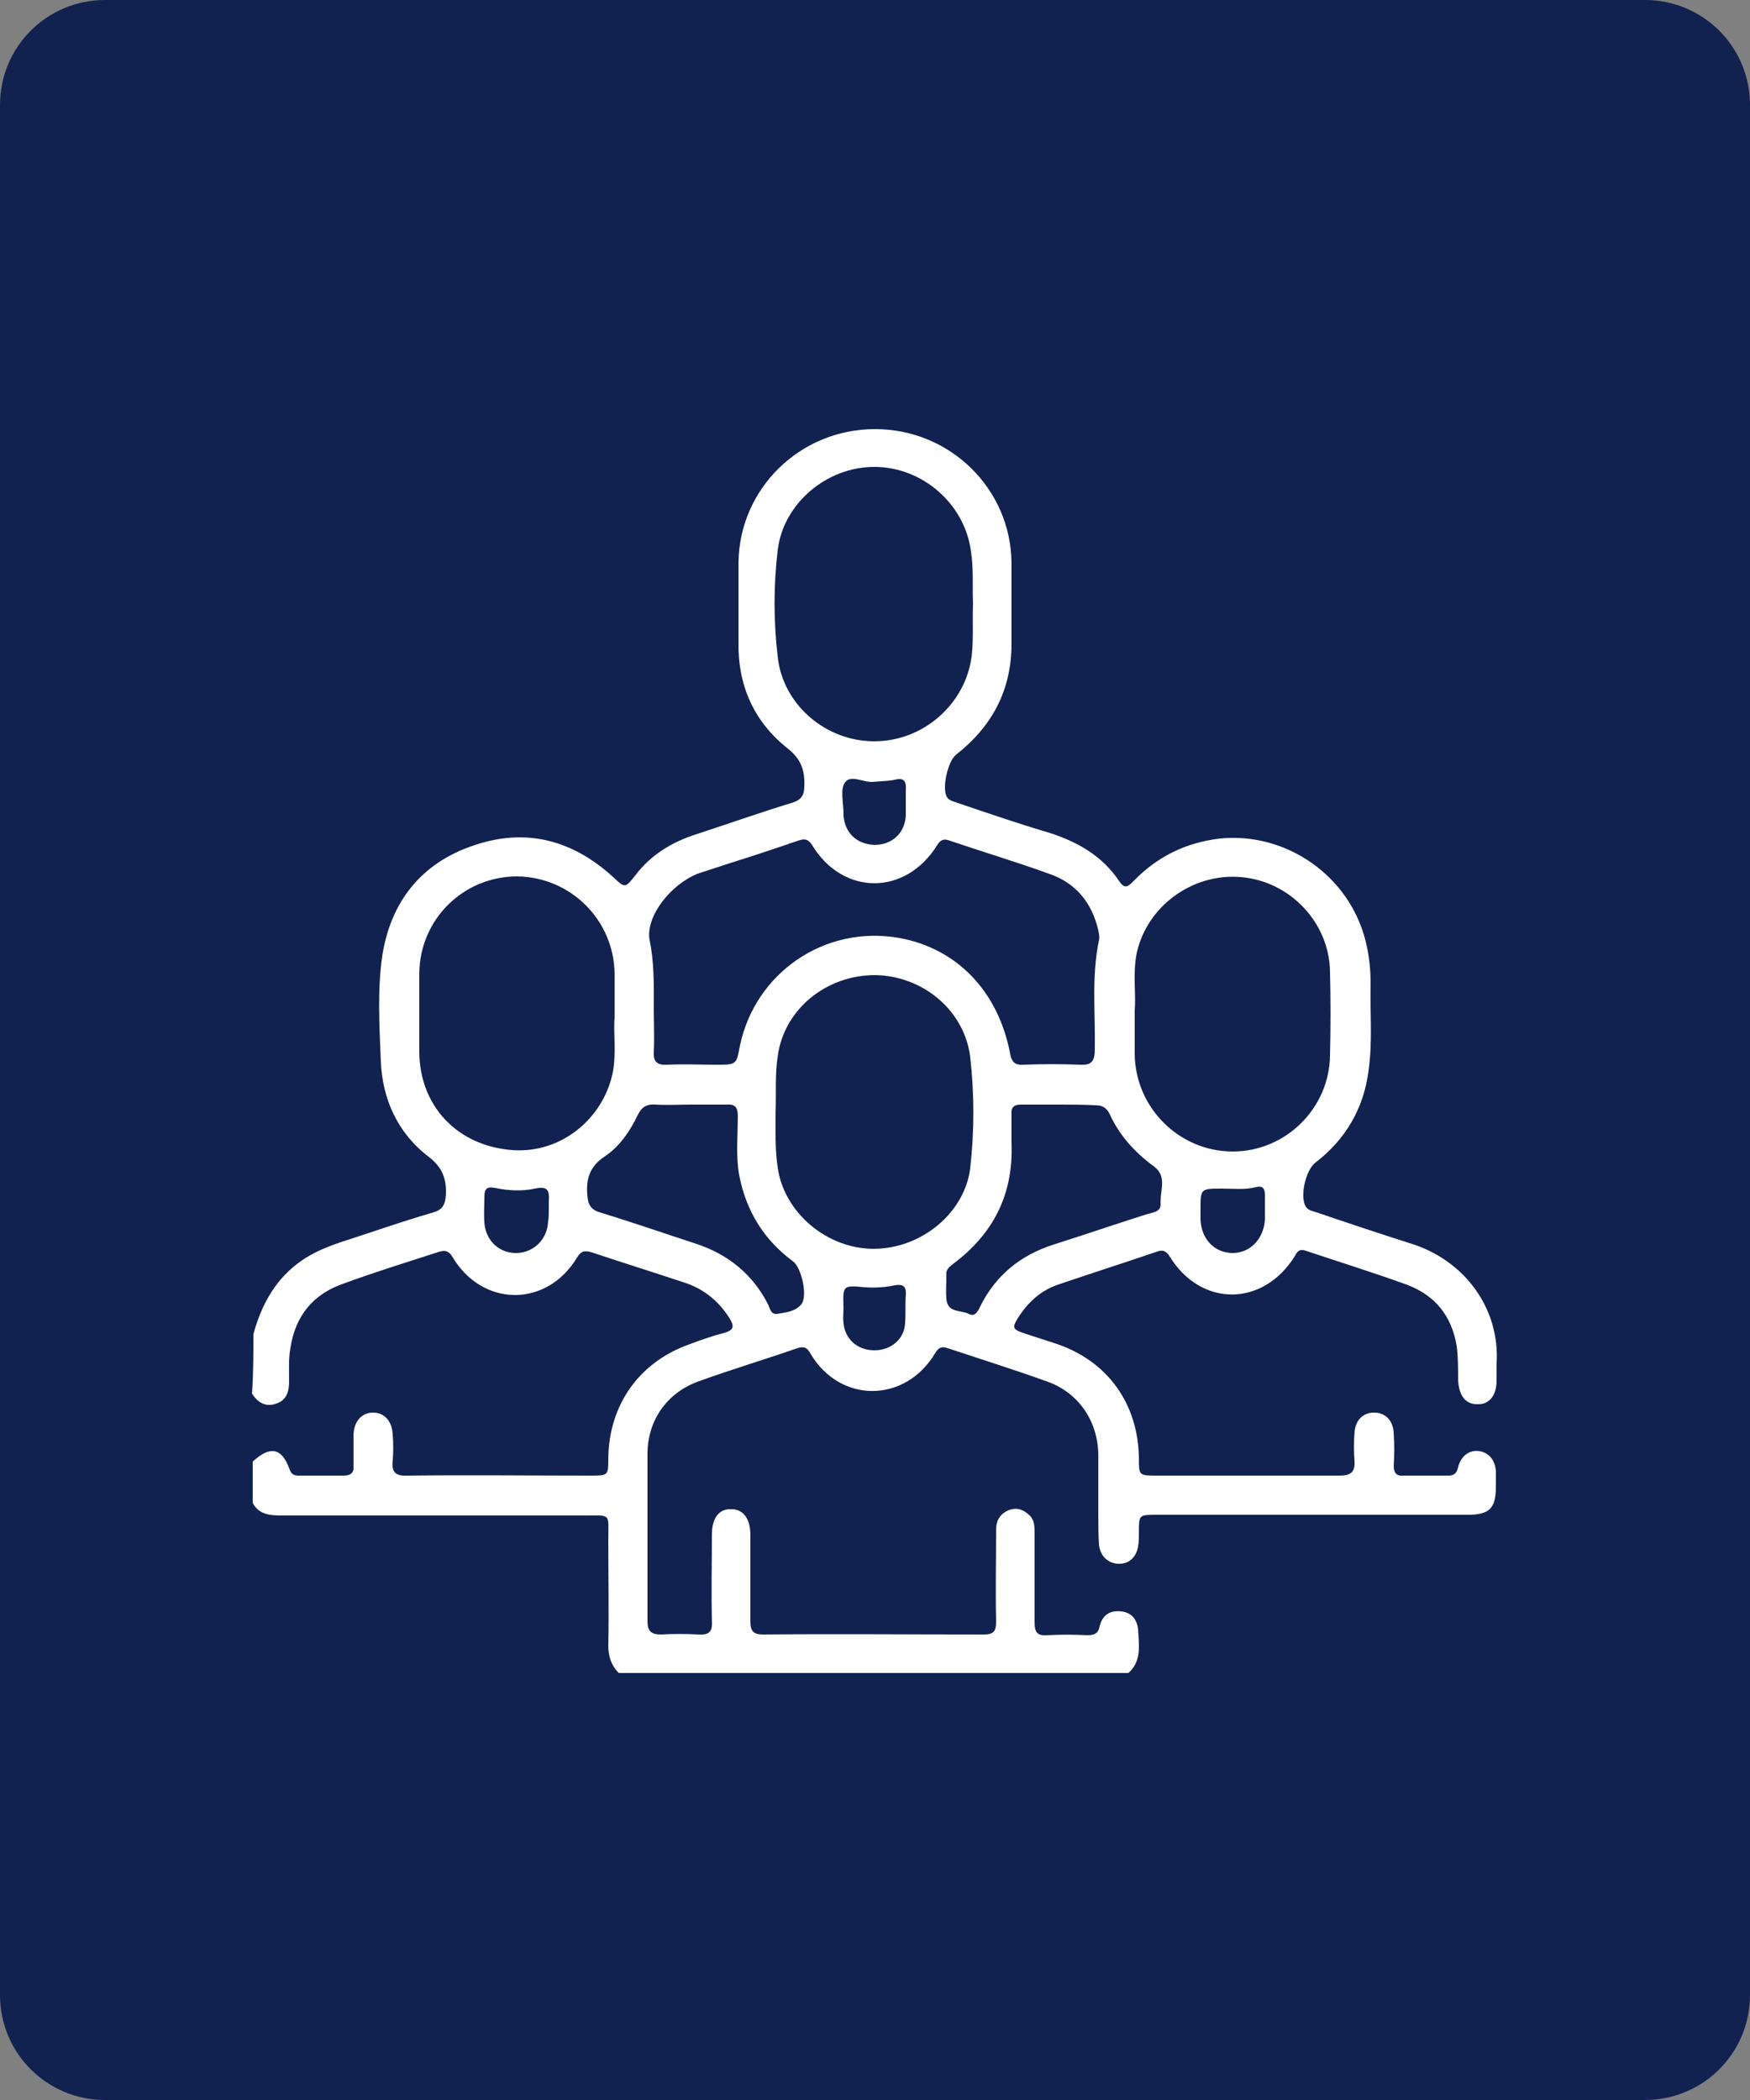 <?xml version="1.0" encoding="utf-8"?>
<!-- Generator: Adobe Illustrator 26.5.0, SVG Export Plug-In . SVG Version: 6.00 Build 0)  -->
<svg version="1.1" id="Layer_1" xmlns="http://www.w3.org/2000/svg" xmlns:xlink="http://www.w3.org/1999/xlink" x="0px" y="0px"
	 viewBox="0 0 250 300" style="enable-background:new 0 0 250 300;" xml:space="preserve">
<rect x="0" y="0" width="250" height="300" fill="#808080" stroke="none"/>
<style type="text/css">
	.st0{fill:#112251;}
	.st1{fill:#FFFFFF;}
</style>
<path class="st0" d="M235,300H15c-8.3,0-15-6.7-15-15V15C0,6.7,6.7,0,15,0h220c8.3,0,15,6.7,15,15v270C250,293.3,243.3,300,235,300z
	"/>
<g>
	<path class="st1" d="M36.2,190.6c1.4-5.2,4.1-9.3,8.9-11.7c2.4-1.2,5.1-1.9,7.7-2.8c3-1,6-2,9.1-2.9c1.4-0.4,1.7-1.2,1.8-2.5
		c0.1-2.3-0.5-3.9-2.4-5.4c-4.5-3.4-6.7-8.3-6.9-13.8c-0.2-4.9-0.5-10,0.2-14.9c1.2-7.8,5.6-13.3,13-15.8c7.5-2.6,14.2-0.8,20,4.5
		c1.7,1.6,1.7,1.6,3.2-0.3c2.2-2.9,5.2-4.7,8.6-5.8c4.6-1.5,9.1-3.1,13.7-4.5c1.3-0.4,1.8-1,1.8-2.4c0.1-2.3-0.5-3.9-2.4-5.4
		c-4.8-3.8-7.1-9-7-15.1c0-3.8,0-7.6,0-11.4c0.1-10.6,8.8-19.1,19.5-19.1c10.7,0,19.4,8.5,19.5,19.1c0,3.9,0,7.7,0,11.6
		c0,6.6-2.8,11.8-7.9,15.8c-1.2,0.9-2.1,4.9-1.3,6.1c0.3,0.5,1,0.6,1.5,0.8c4.4,1.5,8.8,3,13.2,4.3c4,1.3,7.5,3.3,9.9,6.9
		c0.8,1.2,1.3,0.7,2,0c3.4-3.5,7.4-5.5,12.3-6.1c9.5-1,18.6,5.3,20.9,14.7c0.5,2,0.7,4,0.7,6c-0.1,4.2,0.3,8.3-0.3,12.5
		c-0.7,5.4-3.3,9.8-7.6,13.1c-1.4,1.1-2.2,4.8-1.4,6.2c0.3,0.6,1,0.7,1.6,0.9c4.4,1.5,8.9,3,13.3,4.4c7.9,2.4,12.9,9.4,12.4,17.2
		c0,0.8,0,1.6,0,2.4c0,2.2-1.1,3.5-2.8,3.4c-1.7,0-2.6-1.3-2.7-3.5c0-1.6,0-3.2-0.2-4.8c-0.7-4.3-3.1-7.3-7.2-8.8
		c-4.7-1.7-9.5-3.2-14.3-4.8c-0.8-0.3-1.2-0.1-1.6,0.7c-4.5,7.3-13.4,7.4-17.9,0.1c-0.5-0.8-1-1-1.8-0.7c-4.7,1.6-9.4,3.1-14.1,4.7
		c-2.4,0.8-4.2,2.4-5.6,4.5c-1.1,1.7-1,1.9,0.8,2.5c1.5,0.5,3.1,1,4.6,1.5c7.3,2.5,11.6,8.6,11.7,16.3c0,2.5,0,2.5,2.6,2.5
		c8.7,0,17.3,0,26,0c1.7,0,2.3-0.5,2.2-2.1c-0.1-1.3-0.1-2.7,0-4c0.1-1.8,1.2-2.9,2.8-2.9c1.6,0,2.7,1.1,2.8,2.9
		c0.1,1.6,0.1,3.1,0,4.7c0,1,0.4,1.5,1.4,1.4c2.1,0,4.3,0,6.4,0c0.8,0,1.2-0.3,1.4-1.2c0.4-1.6,1.6-2.5,3-2.3
		c1.4,0.2,2.3,1.3,2.4,2.9c0,0.7,0,1.4,0,2.1c0,3.2-0.9,4.1-4.1,4.1c-14.8,0-29.6,0-44.4,0c-2.5,0-2.5,0-2.5,2.5
		c0,0.6,0,1.3-0.1,1.9c-0.2,1.6-1.3,2.6-2.7,2.6c-1.5,0-2.7-1-2.9-2.7c-0.1-1.6-0.1-3.1-0.1-4.7c0-2.8,0-5.5,0-8.3
		c-0.1-4.7-2.8-8.7-7.2-10.3c-4.7-1.7-9.5-3.2-14.3-4.8c-0.9-0.3-1.3-0.1-1.8,0.7c-4.3,7.2-13.6,7.2-17.8,0.1
		c-0.5-0.9-0.9-1.1-1.9-0.8c-4.6,1.6-9.3,3-14,4.7c-4.6,1.6-7.4,5.6-7.4,10.4c0,8,0,15.9,0,23.9c0,1.4,0.5,1.9,1.9,1.9
		c1.8-0.1,3.6-0.1,5.4,0c1.6,0.1,2-0.5,1.9-2c-0.1-4.1,0-8.2,0-12.3c0-2.3,1-3.7,2.8-3.6c1.7,0,2.7,1.4,2.7,3.7c0,4.1,0,8.2,0,12.3
		c0,1.4,0.4,1.9,1.8,1.9c10.5-0.1,21,0,31.5,0c1.4,0,1.8-0.4,1.8-1.8c-0.1-4.4,0-8.8,0-13.2c0-1.3,0.6-2.3,1.9-2.8
		c1.2-0.4,2.1,0,3,0.9c0.6,0.7,0.6,1.6,0.6,2.5c0,4.2,0,8.4,0,12.7c0,1.4,0.4,1.9,1.8,1.8c1.9-0.1,3.8-0.1,5.7,0
		c1,0,1.6-0.2,1.8-1.3c0.4-1.6,1.5-2.3,3.1-2.1c1.6,0.2,2.3,1.3,2.4,2.8c0.1,2.1,0.5,4.3-1.4,6c-24.3,0-48.5,0-72.8,0
		c-1.1-1.1-1.5-2.4-1.5-3.9c0.1-5,0-10,0-15.1c0-3.9,0.5-3.5-3.5-3.5c-14.4,0-28.8,0-43.1,0c-1.7,0-3.3-0.1-4.2-1.8c0-2,0-3.9,0-5.9
		c2.5-2.3,4.2-2,5.3,1.2c0.3,0.7,0.7,0.8,1.3,0.8c2.1,0,4.3,0,6.4,0c1,0,1.5-0.4,1.4-1.4c0-1.5,0-3,0-4.5c0.1-1.9,1.2-3.1,2.8-3.1
		c1.6,0,2.7,1.2,2.8,3.1c0.1,1.3,0.1,2.5,0,3.8c-0.2,1.7,0.5,2.2,2.2,2.1c8.7-0.1,17.3,0,26,0c2.6,0,2.6,0,2.6-2.5
		c0.1-7.7,4.5-13.8,11.7-16.3c1.6-0.6,3.3-1.2,4.9-1.6c1.4-0.4,1.4-1,0.7-2.1c-1.5-2.4-3.6-4.1-6.2-5c-4.5-1.5-9-2.9-13.5-4.4
		c-1-0.3-1.5-0.2-2.1,0.8c-4.3,7.1-13.5,7.1-17.8-0.2c-0.5-0.8-1-0.9-1.8-0.7c-4.6,1.5-9.2,2.9-13.8,4.6c-4.3,1.5-6.8,4.6-7.5,9.1
		c-0.3,1.6-0.2,3.2-0.2,4.8c0,1.4-0.3,2.7-1.8,3.2c-1.6,0.6-2.7-0.2-3.5-1.4C36.2,196.2,36.2,193.4,36.2,190.6z M93.4,144.3
		c0,2,0.1,3.9,0,5.9c-0.1,1.4,0.4,2,1.9,1.9c2.4-0.1,4.7,0,7.1,0c2.8,0,2.8,0,3.3-2.7c2.2-10.5,12.2-17.3,22.8-15.4
		c8.2,1.5,14.1,7.6,15.8,16.5c0.2,1.2,0.7,1.7,1.9,1.6c2.7-0.1,5.4-0.1,8.1,0c1.5,0.1,2.1-0.4,2.1-2.1c0.1-5.2-0.5-10.5,0.6-15.7
		c0.1-0.4,0-0.9-0.1-1.4c-0.9-3.9-3.2-6.8-7.1-8.1c-4.7-1.7-9.4-3.1-14.1-4.7c-0.8-0.3-1.3-0.2-1.8,0.6c-4.5,7.3-13.5,7.3-17.9,0
		c-0.6-0.9-1.1-0.9-2-0.6c-3.2,1.1-6.5,2.2-9.7,3.2c-1.5,0.5-3.1,1-4.6,1.5c-4,1.6-7.5,6.2-6.9,9.5C93.5,137.7,93.4,141,93.4,144.3z
		 M139,86.3c-0.1-2.5,0.1-5.1-0.3-7.6c-0.9-6.7-6.9-12-13.8-12c-6.8,0-13,5.2-13.8,11.9c-0.6,5.1-0.6,10.1,0,15.2
		c0.7,6.8,6.8,12.1,13.8,12.1c7,0,13-5.3,13.9-12.1C139.1,91.3,138.9,88.8,139,86.3z M110.8,158.8c0,2.7-0.1,5.3,0.3,8
		c0.9,6.4,7,11.6,13.7,11.6c6.8,0,13-5.1,13.8-11.5c0.6-5.3,0.6-10.6,0-15.9c-0.8-6.6-6.7-11.6-13.6-11.7c-7,0-13,4.9-13.9,11.6
		C110.7,153.5,110.9,156.2,110.8,158.8z M87.8,145.4c0-2.5,0-4.4,0-6.3c-0.1-7.7-6.3-13.8-13.9-13.9c-7.7,0-13.9,6.1-14,13.8
		c0,3.8,0,7.6,0,11.4c0.1,7.6,5.4,13.3,13.3,13.9c7,0.5,12.9-4.5,14.3-10.9C88.1,150.5,87.6,147.6,87.8,145.4z M162.1,144.3
		c0,2.5,0,4.4,0,6.3c0.1,7.7,6.4,13.9,14,13.9c7.6,0,13.8-6.2,13.9-13.7c0.1-4,0.1-8,0-12c-0.1-7-5.7-12.9-12.7-13.5
		c-6.9-0.6-13.4,4.1-14.9,10.8C161.8,139,162.3,141.9,162.1,144.3z M151.3,157.8c-1.8,0-3.7,0-5.5,0c-0.9,0-1.4,0.4-1.3,1.3
		c0,1.4,0,2.8,0,4.2c0.3,7.3-2.6,13-8.4,17.3c-0.5,0.4-1,0.8-0.9,1.5c0,1.2-0.1,2.3,0,3.5c0.2,2,2,1.5,3.2,2.1
		c0.9,0.5,1.3-0.4,1.6-1c2.2-4.5,5.8-7.4,10.5-8.9c4.4-1.4,8.8-2.9,13.2-4.3c0.9-0.3,2.2-0.3,2.1-1.6c-0.1-1.8,1-3.9-1-5.3
		c-2.7-2-4.9-4.4-6.3-7.5c-0.4-0.8-1-1.2-1.9-1.2C154.8,157.8,153.1,157.8,151.3,157.8z M98.6,157.8c-1.6,0-3.2,0.1-4.9,0
		c-1.3-0.1-2,0.3-2.6,1.5c-1.1,2.3-2.6,4.5-4.7,5.9c-2.1,1.4-2.7,3.1-2.5,5.5c0.1,1.4,0.5,2.1,1.8,2.5c4.6,1.4,9.2,3,13.8,4.5
		c4.5,1.5,8,4.3,10.2,8.6c0.3,0.6,0.4,1.5,1.3,1.4c1.2-0.2,2.6-0.3,3.5-1.4c0.9-1.2,0-5.2-1.2-6.1c-4.2-3.1-6.7-7.2-7.7-12.3
		c-0.5-2.8-0.2-5.6-0.2-8.5c0-1.2-0.4-1.7-1.6-1.6C102.1,157.8,100.4,157.8,98.6,157.8z M78.4,172.8
		C78.4,172.8,78.4,172.8,78.4,172.8c0-0.4,0-0.8,0-1.2c0.1-1.5-0.1-2.2-2-1.8c-1.8,0.4-3.8,0.3-5.7-0.1c-1.1-0.2-1.5,0.1-1.5,1.2
		c0,1.3-0.1,2.5,0,3.8c0.2,2.6,2.2,4.4,4.7,4.3c2.4-0.1,4.3-2,4.4-4.5C78.4,174,78.4,173.4,78.4,172.8z M171.5,172.8
		c0,0.5,0,0.9,0,1.4c0.1,2.8,2,4.8,4.6,4.8c2.5,0,4.4-2,4.6-4.7c0-1.2,0-2.3,0-3.5c0-0.9-0.2-1.5-1.3-1.2c-1.6,0.4-3.2,0.2-4.8,0.2
		C171.5,169.8,171.5,169.8,171.5,172.8z M129.4,114.6C129.4,114.6,129.4,114.6,129.4,114.6c0-0.6,0-1.2,0-1.7
		c0.1-1.2-0.2-1.9-1.6-1.5c-1,0.2-2.1,0.2-3.1,0.3c-1.4,0.1-3.2-1.1-4,0.1c-0.7,1-0.2,2.9-0.2,4.4c0,0.1,0,0.2,0,0.3
		c0.2,2.5,1.9,4.1,4.4,4.2c2.5,0,4.3-1.6,4.5-4.1C129.4,115.8,129.4,115.2,129.4,114.6z M120.5,186.8c0,0.7-0.1,1.5,0,2.2
		c0.2,2.3,2,3.9,4.4,3.9c2.4,0,4.3-1.6,4.4-3.9c0.1-1.3,0-2.7,0.1-4c0.1-1.1-0.3-1.6-1.5-1.4c-1.4,0.3-2.8,0.4-4.3,0.3
		C120.4,183.6,120.4,183.6,120.5,186.8z"/>
</g>
</svg>
